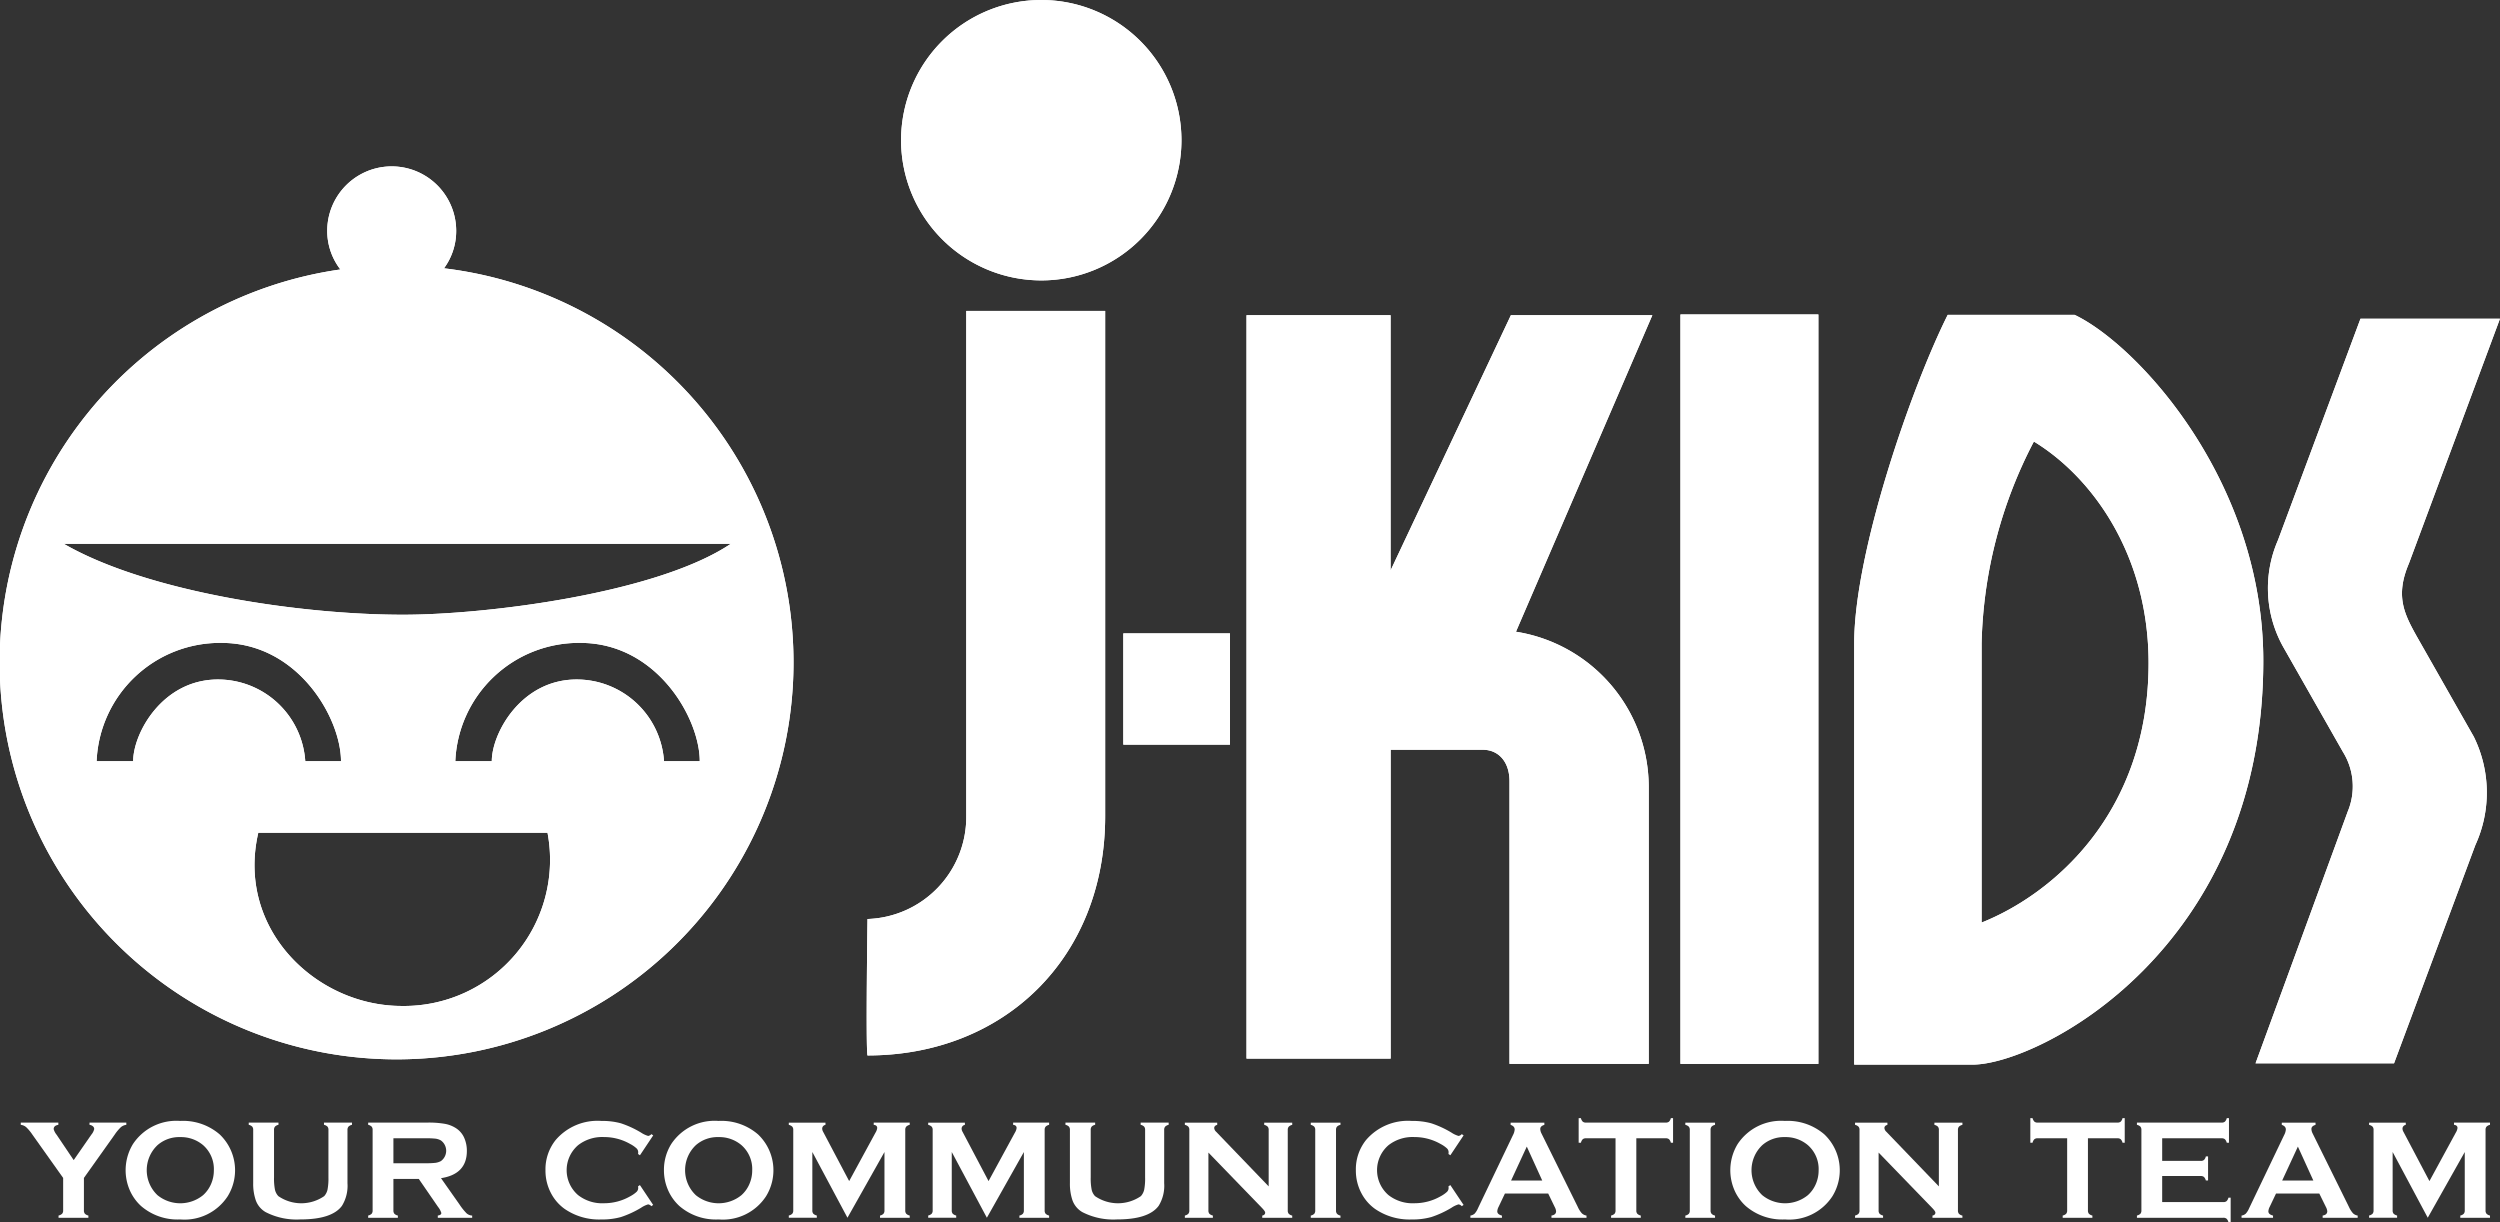 <svg id="グループ_532" data-name="グループ 532" xmlns="http://www.w3.org/2000/svg" width="196.353" height="95.996" viewBox="0 0 196.353 95.996">
  <rect x="0" y="0" width="196.353" height="95.996" fill="#333333" stroke="none"/>
  <g id="グループ_15" data-name="グループ 15" transform="translate(0 0)">
    <g id="グループ_13" data-name="グループ 13">
      <path id="パス_9" data-name="パス 9" d="M183.929,162.773a4.939,4.939,0,0,0,.959-2.939,5.065,5.065,0,0,0-10.13,0,4.96,4.96,0,0,0,1.034,3.03,31.176,31.176,0,1,0,8.137-.091Zm22.53,21.637c-5.821,3.905-19.2,5.572-25.745,5.572-8.028,0-20.084-1.772-26.647-5.572Zm-46.942,17.077h-2.871a9.7,9.7,0,0,1,9.813-9.293c6.01,0,9.381,5.92,9.381,9.293h-2.805a6.873,6.873,0,0,0-6.857-6.419C161.817,195.068,159.517,199.287,159.517,201.488Zm21.094,19.224c-6.723,0-13.023-6.036-11.266-13.609H192.06A11.477,11.477,0,0,1,180.612,220.711Zm20.6-19.224a6.875,6.875,0,0,0-6.864-6.419c-4.361,0-6.663,4.219-6.663,6.419h-2.865a9.712,9.712,0,0,1,9.824-9.293c6,0,9.374,5.92,9.374,9.293Z" transform="translate(-149.058 -141.7)" fill="#fff"/>
      <path id="パス_10" data-name="パス 10" d="M261.527,158.057a11.011,11.011,0,1,0-11.018-11.013A11.019,11.019,0,0,0,261.527,158.057Z" transform="translate(-179.738 -136.034)" fill="#fff"/>
      <path id="パス_11" data-name="パス 11" d="M254.46,171.044h10.91v39.673c0,11.145-7.941,18.8-18.667,18.8-.143-.523,0-10.715,0-10.715a8.022,8.022,0,0,0,7.757-8.087Z" transform="translate(-178.568 -146.621)" fill="#fff"/>
      <rect id="長方形_5" data-name="長方形 5" width="8.377" height="8.738" transform="translate(88.227 49.747)" fill="#fff"/>
      <path id="パス_12" data-name="パス 12" d="M289.4,171.52v58.391h11.321V205.652h7.238c1.23,0,2.095.94,2.095,2.47v22.2H320.99V208.513a12.353,12.353,0,0,0-10.428-12.131l10.713-24.862h-11.11l-9.45,20.045V171.52Z" transform="translate(-191.497 -146.765)" fill="#fff"/>
      <rect id="長方形_6" data-name="長方形 6" width="10.833" height="58.861" transform="translate(131.985 24.698)" fill="#fff"/>
      <path id="パス_13" data-name="パス 13" d="M375.128,171.481h-9.961c-2.841,5.676-7.346,18.632-7.346,25.8v33.088h9.3c5.094,0,22.831-8.943,22.831-31.724C389.949,184.5,380.057,173.826,375.128,171.481Zm-7.3,47.734V197.277a35.874,35.874,0,0,1,4.105-15.845c4.511,2.746,9.009,8.808,9.009,17.412C380.938,210.609,373.446,216.97,367.823,219.215Z" transform="translate(-212.19 -146.753)" fill="#fff"/>
      <path id="パス_14" data-name="パス 14" d="M411.249,171.919l-6.476,17.38a9.448,9.448,0,0,0,.411,8.405l4.682,8.23a5.135,5.135,0,0,1,.384,4.687L403.007,230.4h10.878l6.38-17.125a9.916,9.916,0,0,0-.109-8.513l-4.506-7.928c-.979-1.761-1.673-3.159-.6-5.685l7.154-19.229Z" transform="translate(-225.854 -146.886)" fill="#fff"/>
    </g>
    <g id="グループ_14" data-name="グループ 14">
      <path id="パス_15" data-name="パス 15" d="M183.929,162.773a4.939,4.939,0,0,0,.959-2.939,5.065,5.065,0,0,0-10.13,0,4.96,4.96,0,0,0,1.034,3.03,31.176,31.176,0,1,0,8.137-.091Zm22.53,21.637c-5.821,3.905-19.2,5.572-25.745,5.572-8.028,0-20.084-1.772-26.647-5.572Zm-46.942,17.077h-2.871a9.7,9.7,0,0,1,9.813-9.293c6.01,0,9.381,5.92,9.381,9.293h-2.805a6.873,6.873,0,0,0-6.857-6.419C161.817,195.068,159.517,199.287,159.517,201.488Zm21.094,19.224c-6.723,0-13.023-6.036-11.266-13.609H192.06A11.477,11.477,0,0,1,180.612,220.711Zm20.6-19.224a6.875,6.875,0,0,0-6.864-6.419c-4.361,0-6.663,4.219-6.663,6.419h-2.865a9.712,9.712,0,0,1,9.824-9.293c6,0,9.374,5.92,9.374,9.293Z" transform="translate(-149.058 -141.7)" fill="#fff"/>
      <path id="パス_16" data-name="パス 16" d="M261.527,158.057a11.011,11.011,0,1,0-11.018-11.013A11.019,11.019,0,0,0,261.527,158.057Z" transform="translate(-179.738 -136.034)" fill="#fff"/>
      <path id="パス_17" data-name="パス 17" d="M254.46,171.044h10.91v39.673c0,11.145-7.941,18.8-18.667,18.8-.143-.523,0-10.715,0-10.715a8.022,8.022,0,0,0,7.757-8.087Z" transform="translate(-178.568 -146.621)" fill="#fff"/>
      <rect id="長方形_7" data-name="長方形 7" width="8.377" height="8.738" transform="translate(88.227 49.747)" fill="#fff"/>
      <path id="パス_18" data-name="パス 18" d="M289.4,171.52v58.391h11.321V205.652h7.238c1.23,0,2.095.94,2.095,2.47v22.2H320.99V208.513a12.353,12.353,0,0,0-10.428-12.131l10.713-24.862h-11.11l-9.45,20.045V171.52Z" transform="translate(-191.497 -146.765)" fill="#fff"/>
      <rect id="長方形_8" data-name="長方形 8" width="10.833" height="58.861" transform="translate(131.985 24.698)" fill="#fff"/>
      <path id="パス_19" data-name="パス 19" d="M375.128,171.481h-9.961c-2.841,5.676-7.346,18.632-7.346,25.8v33.088h9.3c5.094,0,22.831-8.943,22.831-31.724C389.949,184.5,380.057,173.826,375.128,171.481Zm-7.3,47.734V197.277a35.874,35.874,0,0,1,4.105-15.845c4.511,2.746,9.009,8.808,9.009,17.412C380.938,210.609,373.446,216.97,367.823,219.215Z" transform="translate(-212.19 -146.753)" fill="#fff"/>
      <path id="パス_20" data-name="パス 20" d="M411.249,171.919l-6.476,17.38a9.448,9.448,0,0,0,.411,8.405l4.682,8.23a5.135,5.135,0,0,1,.384,4.687L403.007,230.4h10.878l6.38-17.125a9.916,9.916,0,0,0-.109-8.513l-4.506-7.928c-.979-1.761-1.673-3.159-.6-5.685l7.154-19.229Z" transform="translate(-225.854 -146.886)" fill="#fff"/>
    </g>
  </g>
  <g id="グループ_17" data-name="グループ 17" transform="translate(1.63 87.82)">
    <g id="グループ_16" data-name="グループ 16" transform="translate(0 0)">
      <path id="パス_21" data-name="パス 21" d="M156.356,266.773v2.555a.382.382,0,0,0,.078.258.579.579,0,0,0,.273.141v.176h-2.344v-.176a.61.61,0,0,0,.28-.141.369.369,0,0,0,.082-.258v-2.555l-2.415-3.4a3.472,3.472,0,0,0-.49-.588.81.81,0,0,0-.424-.183v-.175h2.952v.175q-.367.061-.367.339a1.183,1.183,0,0,0,.225.432l1.347,2,1.387-2a1.066,1.066,0,0,0,.224-.438.282.282,0,0,0-.1-.216.508.508,0,0,0-.269-.117v-.175h2.892v.175a.812.812,0,0,0-.425.183,3.448,3.448,0,0,0-.49.588Z" transform="translate(-151.395 -262.077)" fill="#fff"/>
      <path id="パス_22" data-name="パス 22" d="M167.486,262.239a4.394,4.394,0,0,1,3.1,1.056,3.885,3.885,0,0,1,.63,4.864,4.047,4.047,0,0,1-3.72,1.817,4.374,4.374,0,0,1-3.085-1.056,3.677,3.677,0,0,1-.931-1.353,3.958,3.958,0,0,1,.3-3.516A4.083,4.083,0,0,1,167.486,262.239Zm0,1.27a2.584,2.584,0,0,0-1.782.634,2.707,2.707,0,0,0,0,3.928,2.839,2.839,0,0,0,3.58,0,2.49,2.49,0,0,0,.647-.924,2.652,2.652,0,0,0,.2-1.007,2.5,2.5,0,0,0-.845-2A2.685,2.685,0,0,0,167.491,263.509Z" transform="translate(-154.965 -262.02)" fill="#fff"/>
      <path id="パス_23" data-name="パス 23" d="M184.819,263v4.19a2.988,2.988,0,0,1-.438,1.78q-.789,1.062-3.259,1.062a5.309,5.309,0,0,1-2.732-.575,1.753,1.753,0,0,1-.767-.91,3.953,3.953,0,0,1-.209-1.358V263a.382.382,0,0,0-.076-.257.562.562,0,0,0-.274-.142v-.175H179.4v.175a.522.522,0,0,0-.272.139.386.386,0,0,0-.078.26v3.73a4.644,4.644,0,0,0,.071.955,1.094,1.094,0,0,0,.269.518,3.173,3.173,0,0,0,3.6,0,1.118,1.118,0,0,0,.263-.518,4.646,4.646,0,0,0,.071-.955V263a.378.378,0,0,0-.077-.257.55.55,0,0,0-.273-.142v-.175h2.2v.175a.555.555,0,0,0-.274.142A.378.378,0,0,0,184.819,263Z" transform="translate(-159.158 -262.077)" fill="#fff"/>
      <path id="パス_24" data-name="パス 24" d="M192.493,266.852v2.481a.374.374,0,0,0,.079.255.518.518,0,0,0,.271.139v.176H190.51v-.176a.562.562,0,0,0,.273-.141.376.376,0,0,0,.077-.253V263a.382.382,0,0,0-.077-.257.556.556,0,0,0-.273-.142v-.175h4.677a7.358,7.358,0,0,1,1.355.1,2.388,2.388,0,0,1,.873.345,1.731,1.731,0,0,1,.647.772,2.515,2.515,0,0,1,.2,1.007q0,1.83-2.031,2.142l1.452,2.064a4.553,4.553,0,0,0,.561.7.7.7,0,0,0,.435.172v.176h-2.7v-.176c.186-.028.278-.094.278-.2a1.407,1.407,0,0,0-.257-.477l-1.514-2.2Zm0-1.233h2.519a6.363,6.363,0,0,0,.788-.032,1.288,1.288,0,0,0,.423-.137,1,1,0,0,0,0-1.621,1.178,1.178,0,0,0-.42-.14,6.814,6.814,0,0,0-.791-.031h-2.519Z" transform="translate(-163.224 -262.077)" fill="#fff"/>
      <path id="パス_25" data-name="パス 25" d="M217.889,267.278l1.04,1.557-.142.1a.43.43,0,0,0-.252-.142,1.936,1.936,0,0,0-.553.264,7.694,7.694,0,0,1-1.586.732,5.464,5.464,0,0,1-1.531.189,4.761,4.761,0,0,1-2.9-.837,3.527,3.527,0,0,1-1.051-1.211,3.792,3.792,0,0,1-.443-1.823,3.685,3.685,0,0,1,.794-2.361,4.324,4.324,0,0,1,3.609-1.506,5.457,5.457,0,0,1,1.523.186,7.78,7.78,0,0,1,1.588.734,1.973,1.973,0,0,0,.553.258.428.428,0,0,0,.252-.143l.142.1-1.04,1.561-.149-.1a1.152,1.152,0,0,0,.011-.148.419.419,0,0,0-.137-.3,2.317,2.317,0,0,0-.488-.336,4.128,4.128,0,0,0-2.054-.546,3.077,3.077,0,0,0-2.043.64,2.586,2.586,0,0,0,0,3.918,3.073,3.073,0,0,0,2.043.64,4.117,4.117,0,0,0,2.054-.548,2.337,2.337,0,0,0,.488-.338.42.42,0,0,0,.137-.3,1.045,1.045,0,0,0-.011-.143Z" transform="translate(-169.259 -262.02)" fill="#fff"/>
      <path id="パス_26" data-name="パス 26" d="M228.1,262.239a4.394,4.394,0,0,1,3.1,1.056,3.885,3.885,0,0,1,.63,4.864,4.047,4.047,0,0,1-3.721,1.817,4.372,4.372,0,0,1-3.085-1.056,3.686,3.686,0,0,1-.932-1.353,3.882,3.882,0,0,1-.279-1.462,3.83,3.83,0,0,1,.575-2.054A4.082,4.082,0,0,1,228.1,262.239Zm0,1.27a2.584,2.584,0,0,0-1.782.634,2.707,2.707,0,0,0,0,3.928,2.839,2.839,0,0,0,3.58,0,2.481,2.481,0,0,0,.647-.924,2.652,2.652,0,0,0,.2-1.007,2.5,2.5,0,0,0-.844-2A2.686,2.686,0,0,0,228.108,263.509Z" transform="translate(-173.296 -262.02)" fill="#fff"/>
      <path id="パス_27" data-name="パス 27" d="M242.478,269.9l-2.759-5.164v4.589a.378.378,0,0,0,.077.258.555.555,0,0,0,.274.141v.176h-2.2v-.176a.568.568,0,0,0,.274-.141.385.385,0,0,0,.076-.258V263a.372.372,0,0,0-.076-.252.562.562,0,0,0-.274-.142v-.175h2.881v.175a.3.3,0,0,0-.258.3.565.565,0,0,0,.078.252l2.04,3.864,2.066-3.8a.922.922,0,0,0,.137-.367q0-.225-.274-.252v-.175h2.827v.175a.55.55,0,0,0-.273.142.376.376,0,0,0-.077.252v6.331a.389.389,0,0,0,.077.258.555.555,0,0,0,.273.141v.176h-2.332v-.176a.507.507,0,0,0,.269-.139.373.373,0,0,0,.08-.26v-4.589Z" transform="translate(-177.547 -262.077)" fill="#fff"/>
      <path id="パス_28" data-name="パス 28" d="M258.173,269.9l-2.758-5.164v4.589a.386.386,0,0,0,.076.258.568.568,0,0,0,.274.141v.176h-2.2v-.176a.555.555,0,0,0,.274-.141.382.382,0,0,0,.077-.258V263a.369.369,0,0,0-.077-.252.55.55,0,0,0-.274-.142v-.175h2.882v.175a.3.3,0,0,0-.258.3.547.547,0,0,0,.078.252l2.038,3.864,2.067-3.8a.922.922,0,0,0,.137-.367q0-.225-.274-.252v-.175h2.827v.175a.55.55,0,0,0-.273.142.368.368,0,0,0-.077.252v6.331a.382.382,0,0,0,.077.258.556.556,0,0,0,.273.141v.176h-2.333v-.176a.51.51,0,0,0,.27-.139.38.38,0,0,0,.08-.26v-4.589Z" transform="translate(-182.293 -262.077)" fill="#fff"/>
      <path id="パス_29" data-name="パス 29" d="M276.77,263v4.19a2.983,2.983,0,0,1-.438,1.78q-.789,1.062-3.259,1.062a5.312,5.312,0,0,1-2.733-.575,1.758,1.758,0,0,1-.767-.91,3.973,3.973,0,0,1-.207-1.358V263a.378.378,0,0,0-.077-.257.556.556,0,0,0-.273-.142v-.175h2.333v.175a.52.52,0,0,0-.272.139A.383.383,0,0,0,271,263v3.73a4.581,4.581,0,0,0,.072.955,1.087,1.087,0,0,0,.268.518,3.174,3.174,0,0,0,3.6,0,1.123,1.123,0,0,0,.262-.518,4.6,4.6,0,0,0,.07-.955V263a.382.382,0,0,0-.076-.257.562.562,0,0,0-.274-.142v-.175h2.2v.175a.556.556,0,0,0-.273.142A.378.378,0,0,0,276.77,263Z" transform="translate(-186.964 -262.077)" fill="#fff"/>
      <path id="パス_30" data-name="パス 30" d="M284.311,264.782v4.546a.385.385,0,0,0,.076.258.568.568,0,0,0,.274.141v.176h-2.2v-.176a.554.554,0,0,0,.274-.141.385.385,0,0,0,.077-.258V263a.372.372,0,0,0-.077-.252.549.549,0,0,0-.274-.142v-.175h2.542v.175q-.235.061-.236.252a.446.446,0,0,0,.154.291l4.123,4.287V263a.368.368,0,0,0-.077-.252.556.556,0,0,0-.273-.142v-.175h2.2v.175a.55.55,0,0,0-.273.142.369.369,0,0,0-.078.252v6.331a.382.382,0,0,0,.078.258.555.555,0,0,0,.273.141v.176h-2.355v-.176c.153-.031.23-.11.23-.234q0-.11-.268-.384Z" transform="translate(-191.031 -262.077)" fill="#fff"/>
      <path id="パス_31" data-name="パス 31" d="M296.987,269.328V263a.371.371,0,0,0-.077-.252.549.549,0,0,0-.274-.142v-.175h2.333v.175a.513.513,0,0,0-.273.139.381.381,0,0,0-.077.255v6.331a.383.383,0,0,0,.079.26.515.515,0,0,0,.271.139v.176h-2.333v-.176a.554.554,0,0,0,.274-.141A.385.385,0,0,0,296.987,269.328Z" transform="translate(-195.317 -262.077)" fill="#fff"/>
      <path id="パス_32" data-name="パス 32" d="M309.133,267.278l1.04,1.557-.142.1a.431.431,0,0,0-.253-.142,1.963,1.963,0,0,0-.553.264,7.679,7.679,0,0,1-1.586.732,5.461,5.461,0,0,1-1.531.189,4.764,4.764,0,0,1-2.9-.837,3.525,3.525,0,0,1-1.051-1.211,3.785,3.785,0,0,1-.444-1.823,3.685,3.685,0,0,1,.794-2.361,4.323,4.323,0,0,1,3.609-1.506,5.452,5.452,0,0,1,1.522.186,7.7,7.7,0,0,1,1.589.734,2,2,0,0,0,.553.258.429.429,0,0,0,.253-.143l.142.1-1.04,1.561-.149-.1a1.154,1.154,0,0,0,.011-.148.419.419,0,0,0-.137-.3,2.345,2.345,0,0,0-.487-.336,4.136,4.136,0,0,0-2.054-.546,3.077,3.077,0,0,0-2.044.64,2.586,2.586,0,0,0,0,3.918,3.074,3.074,0,0,0,2.044.64,4.125,4.125,0,0,0,2.054-.548,2.366,2.366,0,0,0,.487-.338.419.419,0,0,0,.137-.3,1.047,1.047,0,0,0-.011-.143Z" transform="translate(-196.852 -262.02)" fill="#fff"/>
      <path id="パス_33" data-name="パス 33" d="M320.721,268h-3.4l-.5,1.051a.874.874,0,0,0-.1.346c0,.16.122.271.366.333v.176H314.61v-.176a.649.649,0,0,0,.333-.153,1.492,1.492,0,0,0,.263-.427l2.749-5.745a1.089,1.089,0,0,0,.132-.438q0-.252-.318-.361v-.175h2.65v.175c-.214.062-.322.17-.322.323a.82.82,0,0,0,.1.361l2.848,5.761a1.918,1.918,0,0,0,.318.5.682.682,0,0,0,.366.178v.176h-2.752v-.176q.363-.06.363-.338a.875.875,0,0,0-.11-.34Zm-.47-1.025-1.212-2.663-1.232,2.663Z" transform="translate(-200.753 -262.077)" fill="#fff"/>
      <path id="パス_34" data-name="パス 34" d="M331.329,263.507v5.669a.382.382,0,0,0,.077.258.565.565,0,0,0,.273.141v.176h-2.333v-.176a.555.555,0,0,0,.273-.141.382.382,0,0,0,.077-.258v-5.669h-2.323a.374.374,0,0,0-.251.075.541.541,0,0,0-.142.275H326.8v-1.932h.176a.6.6,0,0,0,.145.275.362.362,0,0,0,.248.075h6.271a.383.383,0,0,0,.257-.075.562.562,0,0,0,.143-.275h.174v1.932h-.174a.553.553,0,0,0-.143-.275.383.383,0,0,0-.257-.075Z" transform="translate(-204.44 -261.925)" fill="#fff"/>
      <path id="パス_35" data-name="パス 35" d="M339.159,269.328V263a.372.372,0,0,0-.077-.252.549.549,0,0,0-.274-.142v-.175h2.333v.175a.519.519,0,0,0-.274.139.384.384,0,0,0-.076.255v6.331a.383.383,0,0,0,.08.26.515.515,0,0,0,.271.139v.176h-2.333v-.176a.555.555,0,0,0,.274-.141A.385.385,0,0,0,339.159,269.328Z" transform="translate(-208.07 -262.077)" fill="#fff"/>
      <path id="パス_36" data-name="パス 36" d="M348.157,262.239a4.393,4.393,0,0,1,3.1,1.056,3.888,3.888,0,0,1,.631,4.864,4.05,4.05,0,0,1-3.722,1.817,4.374,4.374,0,0,1-3.085-1.056,3.676,3.676,0,0,1-.931-1.353,3.958,3.958,0,0,1,.3-3.516A4.085,4.085,0,0,1,348.157,262.239Zm.006,1.27a2.581,2.581,0,0,0-1.782.634,2.707,2.707,0,0,0,0,3.928,2.839,2.839,0,0,0,3.58,0,2.5,2.5,0,0,0,.647-.924,2.667,2.667,0,0,0,.2-1.007,2.5,2.5,0,0,0-.845-2A2.686,2.686,0,0,0,348.163,263.509Z" transform="translate(-209.601 -262.02)" fill="#fff"/>
      <path id="パス_37" data-name="パス 37" d="M359.769,264.782v4.546a.382.382,0,0,0,.077.258.562.562,0,0,0,.273.141v.176h-2.2v-.176a.555.555,0,0,0,.273-.141.381.381,0,0,0,.077-.258V263a.368.368,0,0,0-.077-.252.549.549,0,0,0-.273-.142v-.175h2.542v.175q-.236.061-.236.252a.449.449,0,0,0,.154.291l4.123,4.287V263a.372.372,0,0,0-.076-.252.562.562,0,0,0-.274-.142v-.175h2.2v.175a.549.549,0,0,0-.274.142A.372.372,0,0,0,366,263v6.331a.385.385,0,0,0,.077.258.555.555,0,0,0,.274.141v.176H364v-.176c.153-.031.229-.11.229-.234q0-.11-.269-.384Z" transform="translate(-213.851 -262.077)" fill="#fff"/>
      <path id="パス_38" data-name="パス 38" d="M382.176,263.507v5.669a.385.385,0,0,0,.076.258.568.568,0,0,0,.274.141v.176h-2.333v-.176a.556.556,0,0,0,.274-.141.385.385,0,0,0,.077-.258v-5.669h-2.323a.373.373,0,0,0-.251.075.548.548,0,0,0-.143.275h-.175v-1.932h.175a.6.6,0,0,0,.145.275.365.365,0,0,0,.249.075h6.271a.385.385,0,0,0,.258-.075.561.561,0,0,0,.142-.275h.174v1.932h-.174a.552.552,0,0,0-.142-.275.385.385,0,0,0-.258-.075Z" transform="translate(-219.817 -261.925)" fill="#fff"/>
      <path id="パス_39" data-name="パス 39" d="M391.637,266.471v2.048h4.808a.367.367,0,0,0,.252-.077.556.556,0,0,0,.143-.273h.176V270.1h-.176a.559.559,0,0,0-.143-.273.368.368,0,0,0-.252-.077h-6.791v-.176a.556.556,0,0,0,.273-.141.382.382,0,0,0,.078-.258V262.85a.378.378,0,0,0-.078-.257.549.549,0,0,0-.273-.142v-.175h6.66a.368.368,0,0,0,.252-.078.574.574,0,0,0,.143-.272h.174v1.932h-.174a.58.58,0,0,0-.143-.273.371.371,0,0,0-.252-.077h-4.677v1.775h3.035a.368.368,0,0,0,.252-.077.568.568,0,0,0,.142-.274h.175v1.89h-.175a.585.585,0,0,0-.142-.271.362.362,0,0,0-.252-.079Z" transform="translate(-223.447 -261.925)" fill="#fff"/>
      <path id="パス_40" data-name="パス 40" d="M407.537,268h-3.4l-.5,1.051a.883.883,0,0,0-.1.346c0,.16.122.271.366.333v.176h-2.473v-.176a.646.646,0,0,0,.333-.153,1.507,1.507,0,0,0,.264-.427l2.749-5.745a1.093,1.093,0,0,0,.133-.438q0-.252-.319-.361v-.175h2.651v.175c-.215.062-.323.17-.323.323a.823.823,0,0,0,.1.361l2.848,5.761a1.935,1.935,0,0,0,.319.5.68.68,0,0,0,.366.178v.176H407.8v-.176c.241-.04.363-.153.363-.338a.887.887,0,0,0-.109-.34Zm-.47-1.025-1.212-2.663-1.233,2.663Z" transform="translate(-227.006 -262.077)" fill="#fff"/>
      <path id="パス_41" data-name="パス 41" d="M420.4,269.9l-2.758-5.164v4.589a.382.382,0,0,0,.077.258.562.562,0,0,0,.273.141v.176h-2.2v-.176a.555.555,0,0,0,.274-.141.382.382,0,0,0,.077-.258V263a.368.368,0,0,0-.077-.252.549.549,0,0,0-.274-.142v-.175h2.882v.175a.3.3,0,0,0-.258.3.548.548,0,0,0,.078.252l2.038,3.864,2.067-3.8a.921.921,0,0,0,.137-.367q0-.225-.274-.252v-.175h2.827v.175a.549.549,0,0,0-.273.142.369.369,0,0,0-.077.252v6.331a.382.382,0,0,0,.077.258.555.555,0,0,0,.273.141v.176h-2.333v-.176a.511.511,0,0,0,.27-.139.38.38,0,0,0,.08-.26v-4.589Z" transform="translate(-231.351 -262.077)" fill="#fff"/>
    </g>
  </g>
</svg>
